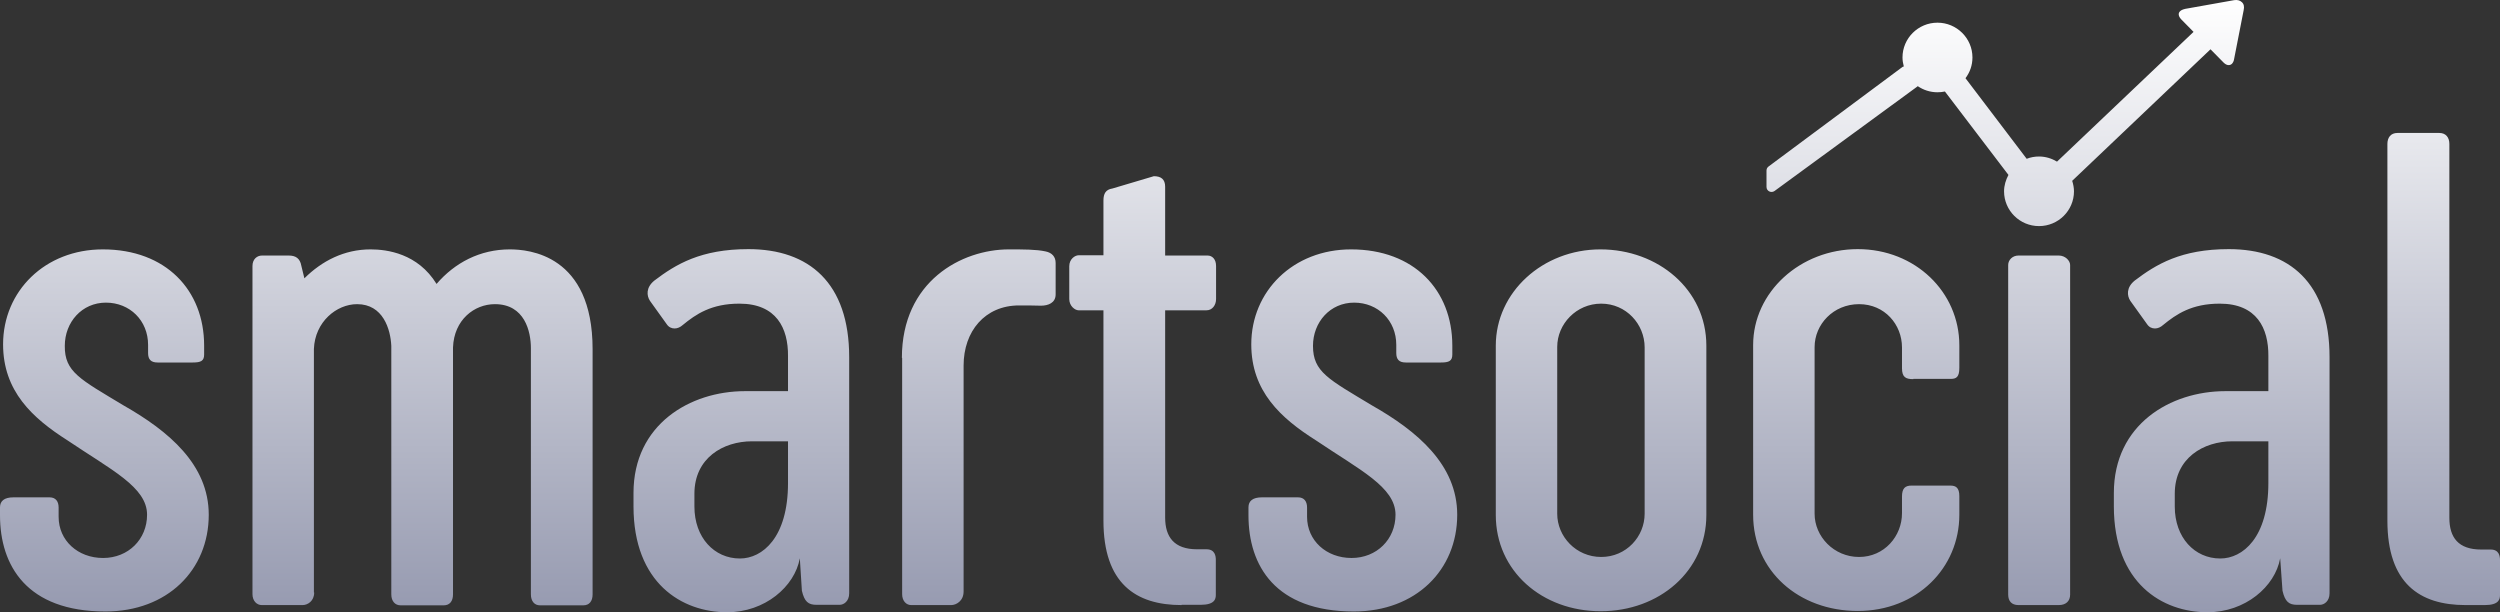 <svg width="98" height="24" viewBox="0 0 98 24" fill="none" xmlns="http://www.w3.org/2000/svg">
<rect x="0" y="0" width="98" height="24" fill="#333333" stroke="none"/>
<path d="M4.848 15.895C6.611 16.898 8.183 18.212 8.183 20.178C8.183 22.345 6.561 23.97 4.132 23.97C1.048 23.97 0 22.174 0 20.198V19.887C0 19.637 0.171 19.496 0.524 19.496H1.945C2.177 19.496 2.298 19.647 2.298 19.897V20.259C2.298 21.191 3.054 21.873 4.041 21.873C5.029 21.873 5.765 21.141 5.765 20.178C5.765 19.095 4.364 18.423 2.64 17.259C1.27 16.387 0.121 15.333 0.121 13.498C0.121 11.411 1.764 9.776 4.031 9.776C6.5 9.776 8.002 11.371 8.002 13.548V13.899C8.002 14.15 7.871 14.21 7.559 14.21H6.178C5.906 14.21 5.805 14.079 5.805 13.839V13.518C5.805 12.565 5.089 11.863 4.152 11.863C3.215 11.863 2.54 12.625 2.54 13.558C2.53 14.581 3.134 14.862 4.848 15.895ZM12.316 23.228C12.316 23.559 12.064 23.719 11.862 23.719H10.26C10.068 23.719 9.897 23.559 9.897 23.288V10.428C9.897 10.147 10.088 10.017 10.27 10.017H11.318C11.59 10.017 11.761 10.127 11.812 10.418L11.932 10.91C12.618 10.228 13.495 9.776 14.523 9.776C15.178 9.776 16.377 9.937 17.113 11.13C17.828 10.298 18.816 9.776 19.985 9.776C20.721 9.776 23.23 9.977 23.23 13.688V23.298C23.23 23.569 23.099 23.729 22.867 23.729H21.164C20.953 23.729 20.811 23.569 20.811 23.298V13.648C20.811 12.996 20.57 11.923 19.401 11.923C18.594 11.923 17.798 12.535 17.758 13.618V23.298C17.758 23.569 17.627 23.729 17.395 23.729H15.702C15.49 23.729 15.339 23.569 15.339 23.298V13.558C15.309 12.906 15.017 11.923 13.999 11.923C13.192 11.923 12.346 12.615 12.305 13.678V23.228H12.316ZM31.353 21.884C31.152 22.997 29.983 24 28.501 24C26.737 24 24.833 22.866 24.833 19.847V19.326C24.833 16.637 27.05 15.333 29.206 15.333H30.89V13.959C30.9 12.866 30.436 11.903 28.985 11.903C27.886 11.903 27.282 12.314 26.758 12.745C26.667 12.826 26.556 12.876 26.445 12.876C26.324 12.876 26.213 12.826 26.133 12.705L25.478 11.792C25.347 11.592 25.316 11.271 25.649 11C26.495 10.358 27.473 9.766 29.337 9.766C31.716 9.766 33.288 11.09 33.288 13.999V23.258C33.288 23.569 33.077 23.709 32.915 23.709H32.008C31.686 23.709 31.535 23.589 31.434 23.157L31.353 21.884ZM27.221 19.857C27.221 21.071 27.997 21.893 29.005 21.893C29.882 21.893 30.89 21.081 30.89 18.934V17.299H29.479C28.35 17.299 27.221 17.951 27.221 19.356V19.857ZM35.354 14.029C35.354 11.02 37.702 9.776 39.547 9.776C40.121 9.776 40.625 9.776 40.988 9.856C41.24 9.907 41.381 10.067 41.381 10.308V11.542C41.381 11.873 41.089 11.983 40.806 11.983C40.494 11.973 40.242 11.973 39.95 11.973C38.609 11.973 37.773 12.986 37.773 14.33V23.188C37.773 23.559 37.481 23.719 37.289 23.719H35.717C35.526 23.719 35.364 23.559 35.364 23.288V14.029H35.354ZM46.319 23.719C44.515 23.719 43.255 22.866 43.255 20.409V12.164H42.278C42.147 12.164 41.915 12.003 41.915 11.722V10.438C41.915 10.147 42.147 10.007 42.278 10.007H43.255V7.86C43.255 7.589 43.346 7.429 43.608 7.389L45.231 6.907C45.513 6.907 45.674 7.028 45.674 7.319V10.017H47.337C47.508 10.017 47.67 10.147 47.67 10.428V11.722C47.67 11.963 47.519 12.164 47.297 12.164H45.674V20.289C45.674 21.051 46.027 21.532 46.924 21.532H47.297C47.629 21.532 47.66 21.803 47.66 21.944V23.318C47.66 23.478 47.619 23.709 47.065 23.709H46.319V23.719ZM53.787 15.895C55.551 16.898 57.123 18.212 57.123 20.178C57.123 22.345 55.5 23.97 53.072 23.97C49.988 23.97 48.94 22.174 48.94 20.198V19.887C48.94 19.637 49.111 19.496 49.464 19.496H50.885C51.116 19.496 51.237 19.647 51.237 19.897V20.259C51.237 21.191 51.993 21.873 52.981 21.873C53.968 21.873 54.704 21.141 54.704 20.178C54.704 19.095 53.303 18.423 51.58 17.259C50.199 16.387 49.05 15.333 49.05 13.498C49.05 11.411 50.693 9.776 52.961 9.776C55.43 9.776 56.931 11.371 56.931 13.548V13.899C56.931 14.15 56.8 14.21 56.488 14.21H55.107C54.835 14.21 54.734 14.079 54.734 13.839V13.518C54.734 12.565 54.019 11.863 53.082 11.863C52.144 11.863 51.469 12.625 51.469 13.558C51.469 14.581 52.074 14.862 53.787 15.895ZM58.635 13.548C58.635 11.451 60.479 9.776 62.736 9.776C64.994 9.776 66.889 11.351 66.889 13.548V20.188C66.889 22.385 65.044 23.96 62.747 23.96C60.449 23.96 58.635 22.385 58.635 20.188V13.548ZM61.043 20.138C61.043 21.031 61.779 21.833 62.767 21.833C63.754 21.833 64.47 21.031 64.47 20.138V13.618C64.47 12.705 63.744 11.903 62.767 11.903C61.789 11.903 61.043 12.705 61.043 13.598V20.138ZM75.002 14.862C74.709 14.862 74.558 14.792 74.558 14.431V13.618C74.558 12.725 73.883 11.923 72.875 11.923C71.867 11.923 71.132 12.715 71.132 13.608V20.138C71.132 21.031 71.888 21.833 72.875 21.833C73.863 21.833 74.558 21.021 74.558 20.118V19.466C74.558 19.135 74.689 19.035 74.931 19.035H76.453C76.665 19.035 76.806 19.115 76.806 19.446V20.178C76.806 22.265 75.143 23.95 72.825 23.95C70.507 23.95 68.723 22.375 68.723 20.178V13.528C68.723 11.451 70.567 9.766 72.825 9.766C75.082 9.766 76.806 11.451 76.806 13.538V14.421C76.806 14.782 76.685 14.852 76.473 14.852H75.002V14.862ZM81.149 23.308C81.149 23.559 80.988 23.719 80.706 23.719H79.124C78.852 23.719 78.721 23.559 78.721 23.308V10.388C78.721 10.188 78.892 10.017 79.124 10.017H80.706C80.958 10.017 81.149 10.218 81.149 10.388V23.308ZM89.383 21.884C89.182 22.997 88.013 24 86.531 24C84.767 24 82.863 22.866 82.863 19.847V19.326C82.863 16.637 85.08 15.333 87.237 15.333H88.92V13.959C88.93 12.866 88.466 11.903 87.015 11.903C85.916 11.903 85.312 12.314 84.787 12.745C84.697 12.826 84.586 12.876 84.475 12.876C84.354 12.876 84.243 12.826 84.163 12.705L83.508 11.792C83.377 11.592 83.346 11.271 83.679 11C84.525 10.358 85.503 9.766 87.368 9.766C89.746 9.766 91.318 11.09 91.318 13.999V23.258C91.318 23.569 91.106 23.709 90.945 23.709H90.048C89.726 23.709 89.575 23.589 89.474 23.157L89.383 21.884ZM85.251 19.857C85.251 21.071 86.027 21.893 87.035 21.893C87.912 21.893 88.92 21.081 88.92 18.934V17.299H87.509C86.38 17.299 85.251 17.951 85.251 19.356V19.857ZM93.586 5.643C93.586 5.393 93.717 5.212 93.979 5.212H95.622C95.874 5.212 96.015 5.383 96.015 5.643V20.299C96.015 21.071 96.367 21.542 97.264 21.542H97.637C97.97 21.542 98 21.813 98 21.954V23.328C98 23.488 97.96 23.719 97.405 23.719H96.65C94.846 23.719 93.586 22.866 93.586 20.409V5.643ZM87.882 0.086C87.811 0.016 87.7 -0.014 87.579 0.006L85.664 0.347C85.574 0.367 85.503 0.397 85.463 0.437C85.372 0.518 85.392 0.638 85.503 0.758L85.987 1.25L80.635 6.336C80.434 6.215 80.192 6.135 79.93 6.135C79.758 6.135 79.597 6.165 79.446 6.225L77.047 3.066C77.219 2.835 77.32 2.564 77.32 2.253C77.32 1.501 76.705 0.889 75.949 0.889C75.193 0.889 74.578 1.501 74.578 2.253C74.578 2.373 74.599 2.494 74.629 2.604C74.609 2.614 74.599 2.614 74.578 2.624L69.328 6.526C69.277 6.566 69.247 6.616 69.247 6.687V7.329C69.247 7.489 69.428 7.579 69.559 7.489L75.153 3.397C75.163 3.397 75.163 3.387 75.173 3.376C75.395 3.527 75.657 3.617 75.949 3.617C76.05 3.617 76.151 3.607 76.241 3.587L78.731 6.857C78.63 7.048 78.559 7.268 78.559 7.499C78.559 8.252 79.174 8.863 79.93 8.863C80.686 8.863 81.3 8.252 81.3 7.499C81.3 7.359 81.27 7.218 81.23 7.088L86.652 1.932L87.166 2.454C87.277 2.564 87.398 2.584 87.489 2.504C87.529 2.464 87.569 2.393 87.579 2.303L87.952 0.397C87.982 0.267 87.962 0.157 87.882 0.086Z" fill="url(#paint0_linear_128_1059)"/>
<defs>
<linearGradient id="paint0_linear_128_1059" x1="49" y1="0" x2="49" y2="24" gradientUnits="userSpaceOnUse">
<stop stop-color="white"/>
<stop offset="1" stop-color="#969AB0"/>
</linearGradient>
</defs>
</svg>

